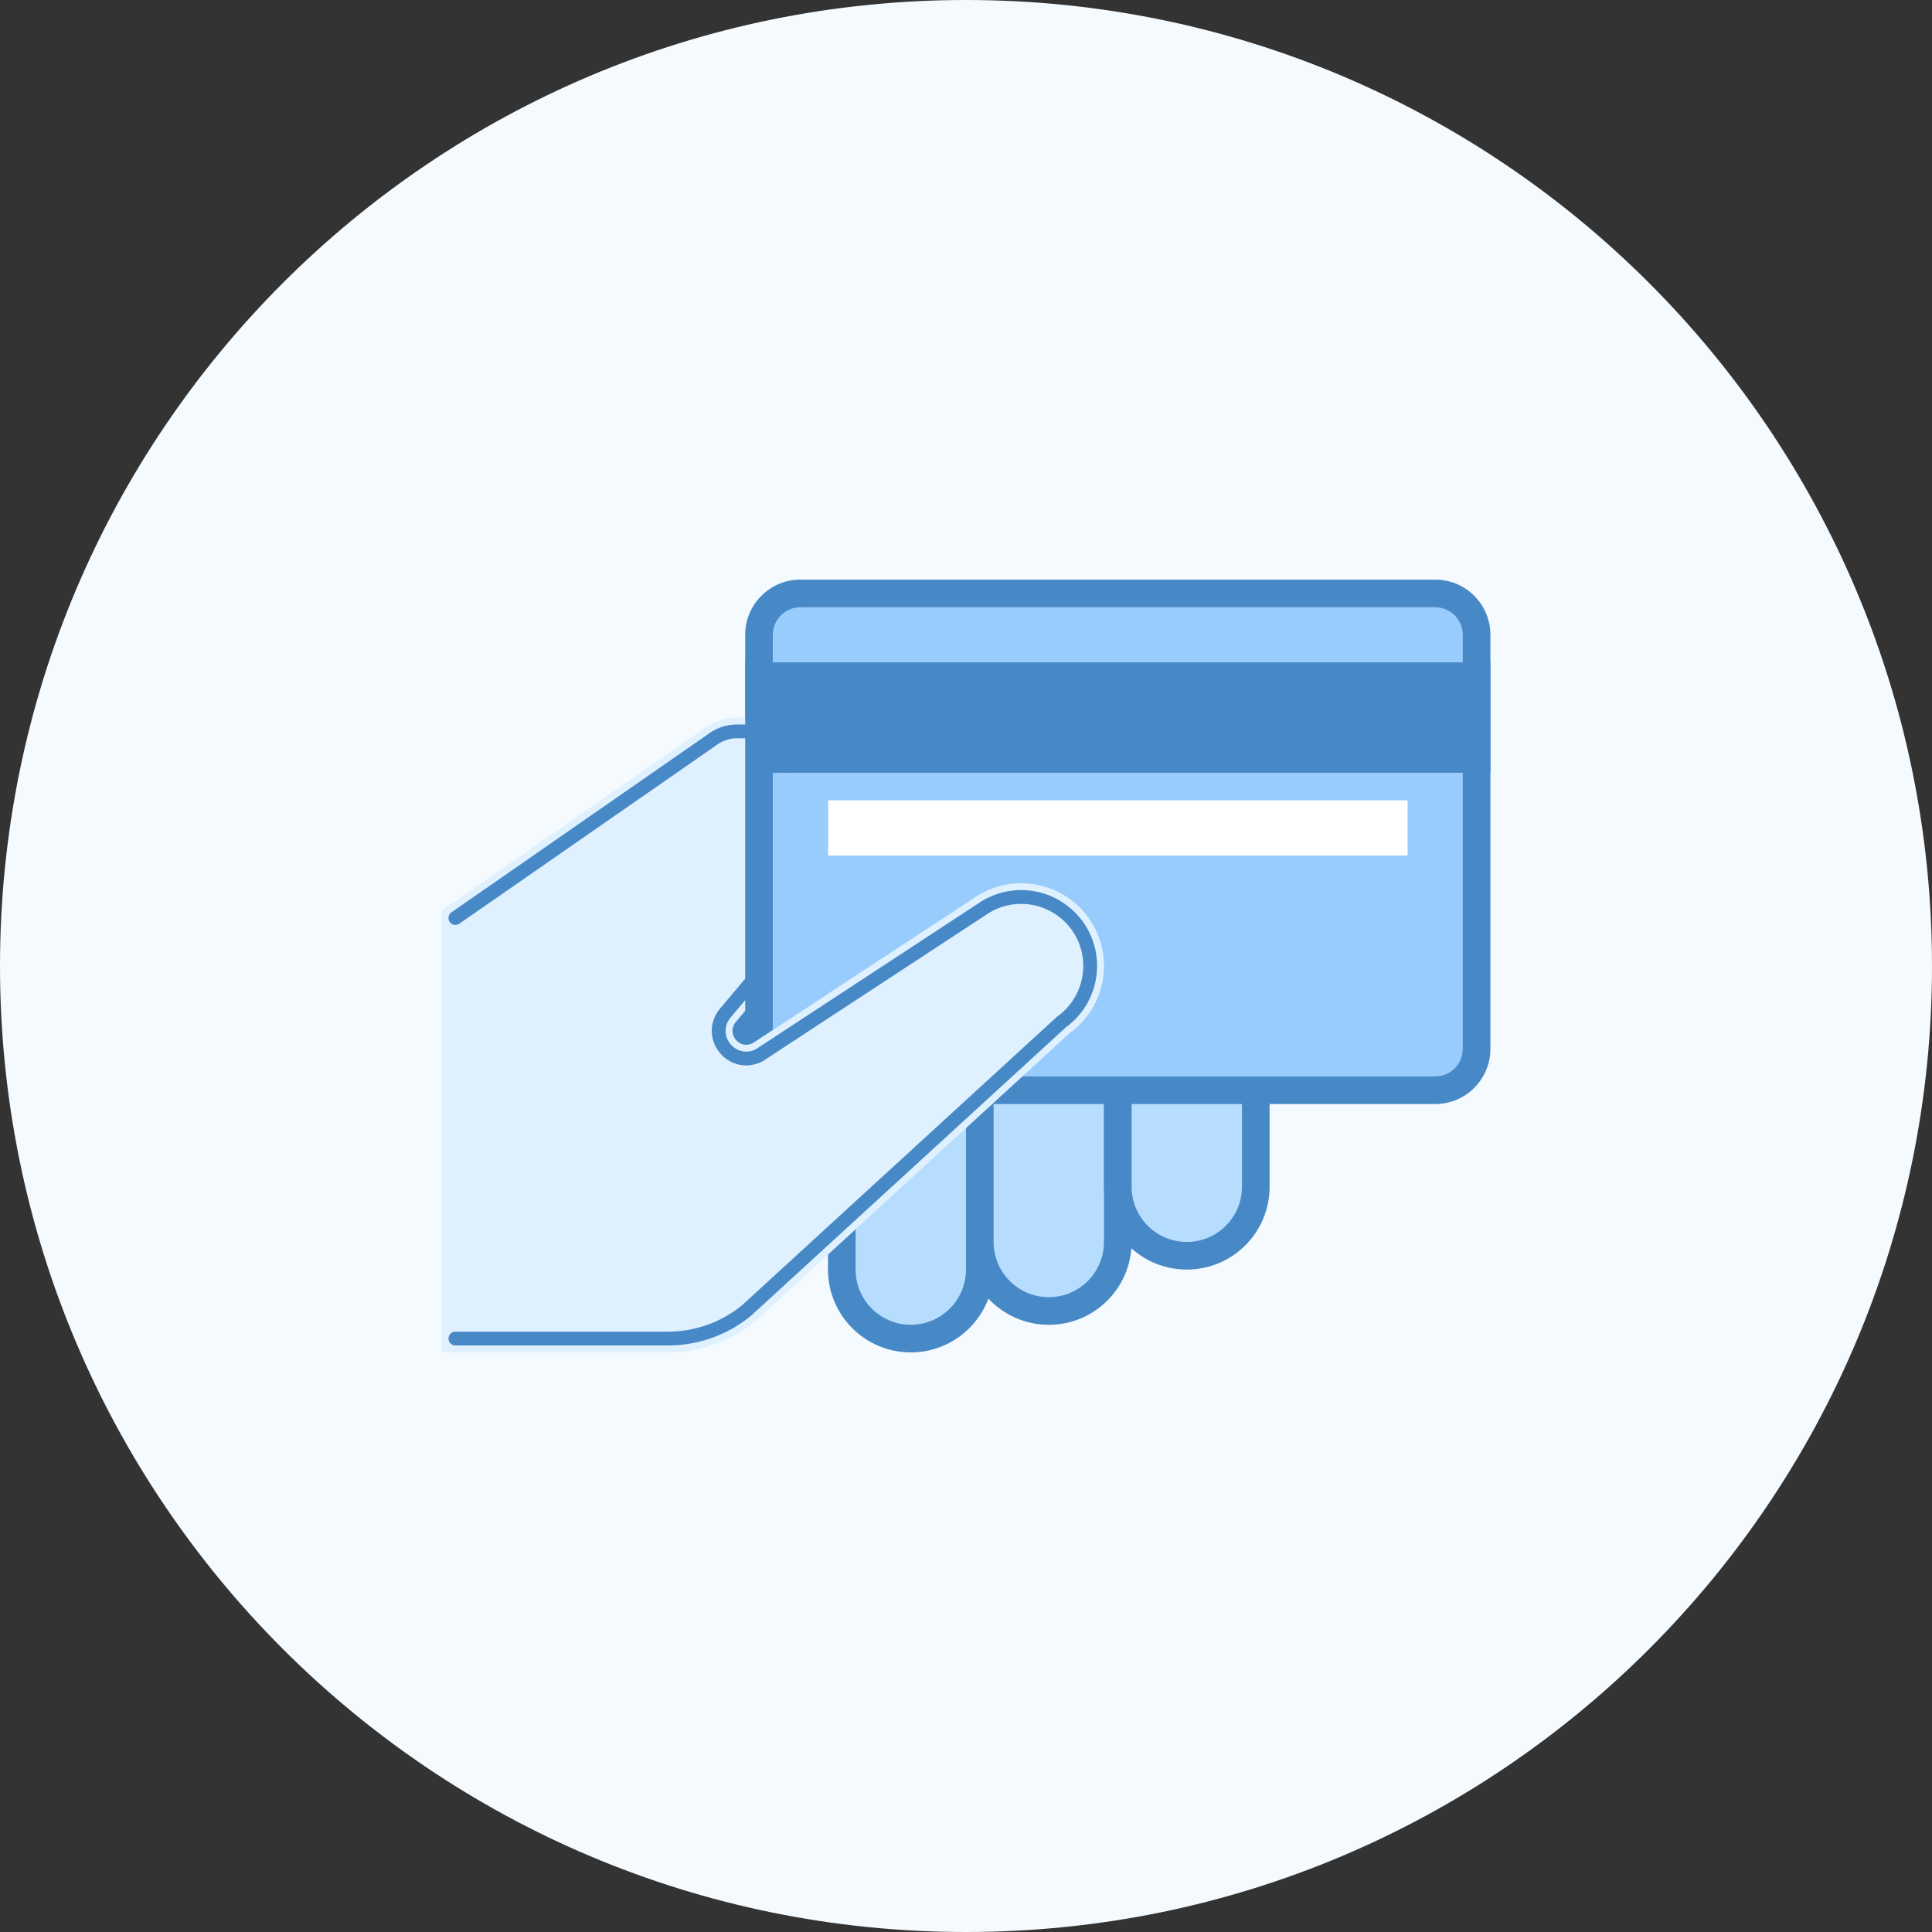 <svg width="56" height="56" viewBox="0 0 56 56" fill="none" xmlns="http://www.w3.org/2000/svg">
<rect x="0" y="0" width="56" height="56" fill="#333333" stroke="none"/>
<path d="M0 28C0 12.536 12.536 0 28 0V0C43.464 0 56 12.536 56 28V28C56 43.464 43.464 56 28 56V56C12.536 56 0 43.464 0 28V28Z" fill="#F4FAFE"/>
<path d="M26.4 38.8C25.297 38.8 24.4 37.902 24.4 36.8V30H28.4V36.8C28.4 37.902 27.502 38.8 26.4 38.8Z" fill="#B6DCFE"/>
<path d="M28 30.4V36.8C28 37.682 27.282 38.4 26.4 38.4C25.518 38.4 24.8 37.682 24.8 36.8V30.4H28ZM28.8 29.6H24V36.8C24 38.125 25.074 39.2 26.4 39.2C27.726 39.2 28.8 38.125 28.8 36.8V29.6Z" fill="#4788C7"/>
<path d="M30.4 37.999C29.297 37.999 28.4 37.102 28.4 35.999V29.199H32.4V35.999C32.4 37.102 31.502 37.999 30.4 37.999Z" fill="#B6DCFE"/>
<path d="M32 29.6V36C32 36.883 31.283 37.6 30.4 37.6C29.518 37.6 28.8 36.883 28.8 36V29.6H32ZM32.8 28.8H28V36C28 37.326 29.075 38.4 30.4 38.4C31.726 38.4 32.8 37.326 32.8 36V28.8ZM22 26.4C21.258 26.4 20.545 26.738 20.02 27.338C19.495 27.938 19.2 28.752 19.2 29.6C19.2 30.449 19.495 31.263 20.02 31.863C20.545 32.463 21.258 32.8 22 32.8C22.743 32.8 23.455 32.463 23.98 31.863C24.505 31.263 24.8 30.449 24.8 29.6C24.8 28.752 24.505 27.938 23.98 27.338C23.455 26.738 22.743 26.4 22 26.4Z" fill="#4788C7"/>
<path d="M34.4 36.4C33.297 36.4 32.4 35.502 32.4 34.4V27.6H36.4V34.4C36.4 35.502 35.502 36.4 34.4 36.4Z" fill="#B6DCFE"/>
<path d="M36 27.999V34.399C36 35.282 35.282 35.999 34.4 35.999C33.518 35.999 32.8 35.282 32.8 34.399V27.999H36ZM36.8 27.199H32V34.399C32 35.725 33.074 36.799 34.4 36.799C35.726 36.799 36.8 35.725 36.8 34.399V27.199Z" fill="#4788C7"/>
<path d="M23.2 31.599C22.538 31.599 22 31.061 22 30.399V18.399C22 17.738 22.538 17.199 23.2 17.199H41.6C42.262 17.199 42.8 17.738 42.8 18.399V30.399C42.8 31.061 42.262 31.599 41.6 31.599H23.2Z" fill="#98CCFD"/>
<path d="M41.6 17.601C42.041 17.601 42.4 17.96 42.4 18.401V30.401C42.4 30.842 42.041 31.201 41.6 31.201H23.2C22.759 31.201 22.4 30.842 22.4 30.401V18.401C22.4 17.96 22.759 17.601 23.2 17.601H41.6ZM41.6 16.801H23.2C22.316 16.801 21.6 17.517 21.6 18.401V30.401C21.6 31.285 22.316 32.001 23.2 32.001H41.6C42.484 32.001 43.2 31.285 43.2 30.401V18.401C43.2 17.517 42.484 16.801 41.6 16.801Z" fill="#4788C7"/>
<path d="M24 23.199H40.8V24.799H24V23.199Z" fill="white"/>
<path d="M31.55 26.602C31.081 25.949 30.345 25.601 29.597 25.601C29.113 25.601 28.625 25.746 28.201 26.05L21.821 30.234C21.757 30.269 21.692 30.284 21.63 30.284C21.322 30.284 21.092 29.904 21.328 29.623L23.2 27.401V20.801H21.361C20.998 20.801 20.645 20.925 20.362 21.151L12.8 26.401V39.201H19.358C20.29 39.201 21.193 38.875 21.91 38.281L30.998 29.951C32.076 29.179 32.323 27.68 31.55 26.602Z" fill="#DFF0FE"/>
<path d="M21.6 19.199H43.2V22.399H21.6V19.199ZM21.6 22.399H22.4V29.599H21.6V22.399Z" fill="#4788C7"/>
<path d="M13.2 26.609L20.59 21.478C20.823 21.293 21.09 21.199 21.361 21.199H22.8V27.253L21.023 29.364C20.819 29.606 20.775 29.93 20.906 30.212C21.039 30.498 21.323 30.682 21.63 30.682C21.761 30.682 21.888 30.65 22.009 30.586L28.421 26.383C28.776 26.129 29.179 25.999 29.598 25.999C30.243 25.999 30.851 26.311 31.226 26.834C31.868 27.73 31.662 28.982 30.765 29.625L21.64 37.984C21.011 38.505 20.195 38.799 19.359 38.799H13.2" stroke="#4788C7" stroke-width="0.4" stroke-linecap="round"/>
<path d="M22.4 22.4H24V28.8L22.4 29.855V22.4Z" fill="#98CCFD"/>
</svg>
